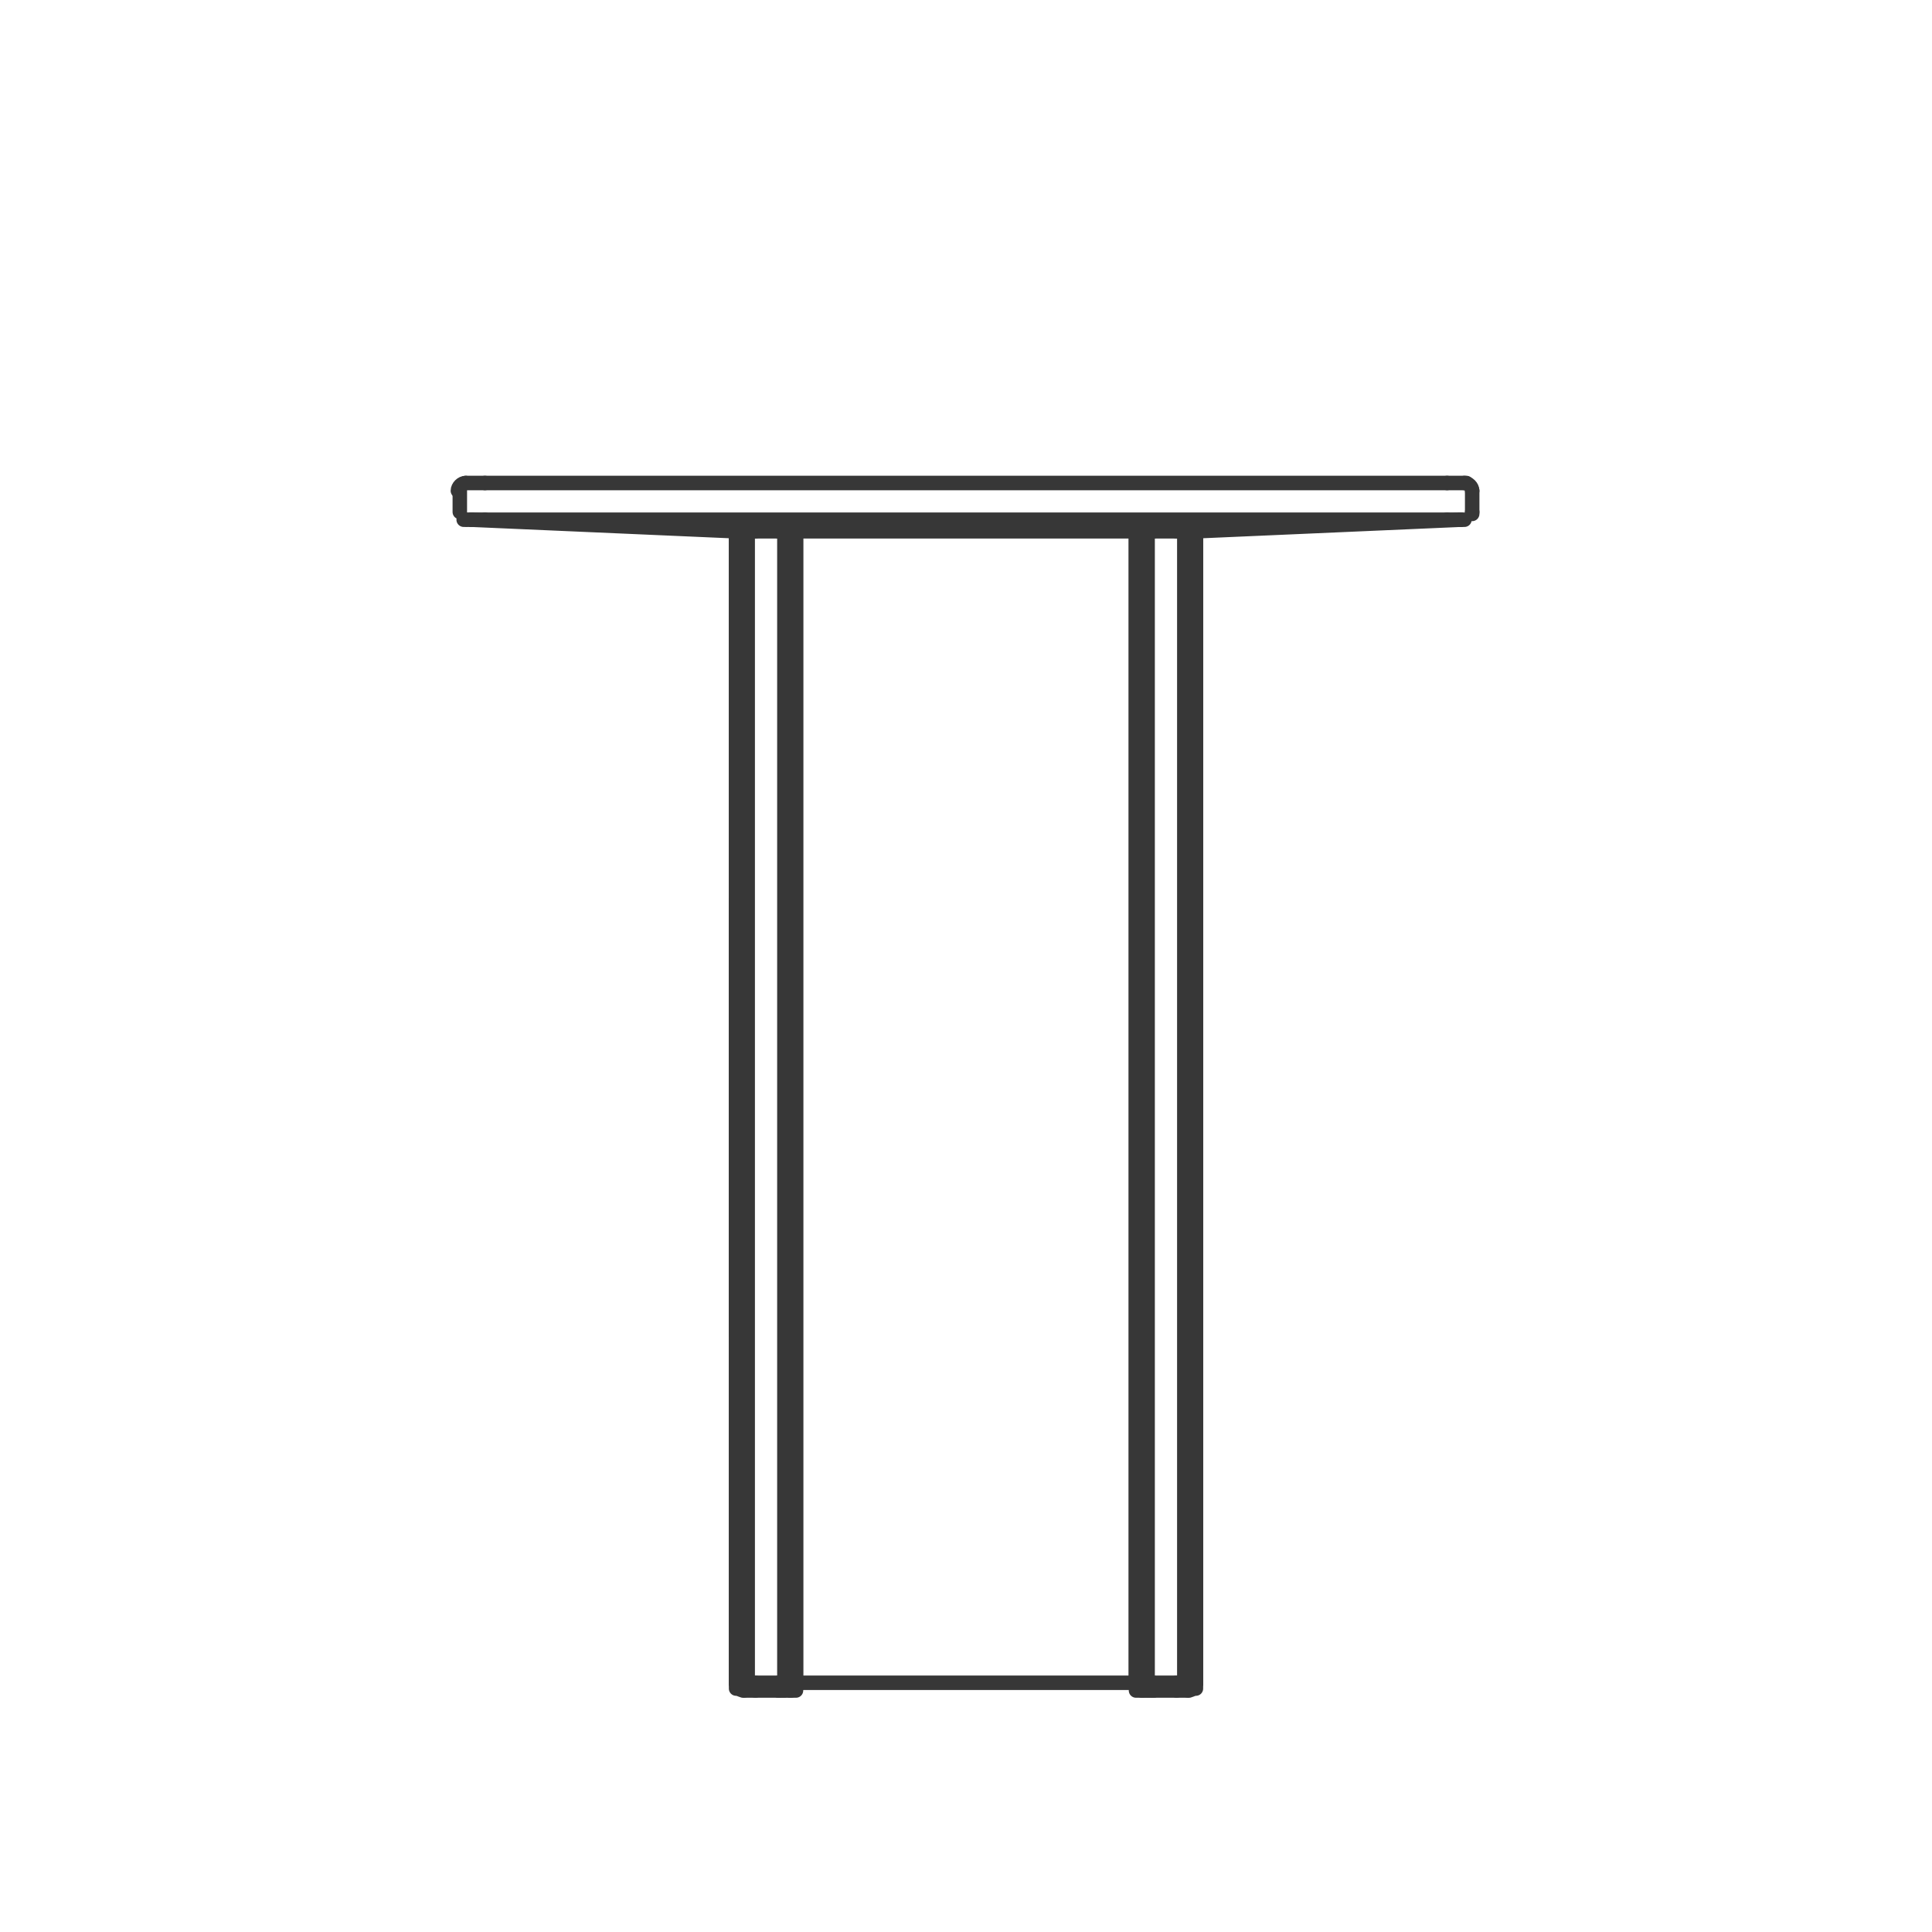 <?xml version="1.0" encoding="utf-8"?>
<!-- Generator: Adobe Illustrator 19.1.0, SVG Export Plug-In . SVG Version: 6.00 Build 0)  -->
<svg version="1.1" id="LIVELLO1" xmlns="http://www.w3.org/2000/svg" xmlns:xlink="http://www.w3.org/1999/xlink" x="0px" y="0px"
	 width="100px" height="100px" viewBox="0 0 100 100" style="enable-background:new 0 0 100 100;" xml:space="preserve">
<style type="text/css">
	.st0{fill:none;stroke:#373737;stroke-width:0.75;stroke-linecap:round;stroke-linejoin:round;stroke-miterlimit:10;}
</style>
<g id="LINE">
	<line class="st0" x1="41.2" y1="27.5" x2="41.2" y2="87.1"/>
</g>
<g id="LINE_1_">
	<line class="st0" x1="38.1" y1="87.1" x2="38.1" y2="27.5"/>
</g>
<g id="LINE_2_">
	<line class="st0" x1="39.1" y1="87.5" x2="38.5" y2="87.5"/>
</g>
<g id="LINE_3_">
	<line class="st0" x1="40.9" y1="87.5" x2="40.3" y2="87.5"/>
</g>
<g id="LINE_4_">
	<line class="st0" x1="40.3" y1="87.5" x2="39.1" y2="87.5"/>
</g>
<g id="LINE_5_">
	<line class="st0" x1="39.1" y1="87.1" x2="40.3" y2="87.1"/>
</g>
<g id="LINE_6_">
	<line class="st0" x1="39.1" y1="27.5" x2="40.3" y2="27.5"/>
</g>
<g id="ARC">
	<path class="st0" d="M40.9,87.5c0.2,0,0.4-0.2,0.4-0.4"/>
</g>
<g id="ARC_1_">
	<path class="st0" d="M38.1,87.1c0,0.2,0.2,0.4,0.4,0.4"/>
</g>
<g id="LINE_7_">
	<line class="st0" x1="38.1" y1="87.1" x2="38.7" y2="87.1"/>
</g>
<g id="LINE_8_">
	<line class="st0" x1="38.7" y1="87.1" x2="38.7" y2="27.5"/>
</g>
<g id="LINE_9_">
	<line class="st0" x1="38.1" y1="27.5" x2="38.7" y2="27.5"/>
</g>
<g id="LINE_10_">
	<line class="st0" x1="38.1" y1="27.5" x2="38.1" y2="87.1"/>
</g>
<g id="LINE_11_">
	<line class="st0" x1="40.6" y1="27.5" x2="40.6" y2="87.1"/>
</g>
<g id="LINE_12_">
	<line class="st0" x1="40.6" y1="87.1" x2="41.2" y2="87.1"/>
</g>
<g id="LINE_13_">
	<line class="st0" x1="41.2" y1="87.1" x2="41.2" y2="27.5"/>
</g>
<g id="LINE_14_">
	<line class="st0" x1="40.6" y1="27.5" x2="41.2" y2="27.5"/>
</g>
<g id="LINE_15_">
	<line class="st0" x1="38.7" y1="87.1" x2="39.1" y2="87.1"/>
</g>
<g id="LINE_16_">
	<line class="st0" x1="39.1" y1="27.5" x2="38.7" y2="27.5"/>
</g>
<g id="SPLINE">
	<path class="st0" d="M38.7,87.1C38.7,87.1,38.7,87.2,38.7,87.1c0,0.1,0,0.1,0,0.1c0,0,0,0,0,0.1c0,0,0,0,0,0.1c0,0,0,0,0.1,0
		c0,0,0,0,0.1,0c0,0,0,0,0.1,0c0,0,0,0,0.1,0"/>
</g>
<g id="SPLINE_1_">
	<path class="st0" d="M38.1,87.1C38.1,87.1,38.1,87.2,38.1,87.1c0,0.1,0,0.1,0,0.1c0,0,0,0,0,0.1s0,0,0,0.1c0,0,0,0,0.1,0s0,0,0.1,0
		c0,0,0,0,0.1,0c0,0,0,0,0.1,0"/>
</g>
<g id="LINE_17_">
	<line class="st0" x1="38.1" y1="87.1" x2="38.1" y2="87.1"/>
</g>
<g id="LINE_18_">
	<line class="st0" x1="38.1" y1="27.5" x2="38.1" y2="27.5"/>
</g>
<g id="LINE_19_">
	<line class="st0" x1="40.3" y1="87.1" x2="40.6" y2="87.1"/>
</g>
<g id="LINE_20_">
	<line class="st0" x1="40.6" y1="27.5" x2="40.3" y2="27.5"/>
</g>
<g id="SPLINE_2_">
	<path class="st0" d="M40.3,87.5C40.3,87.5,40.3,87.5,40.3,87.5c0.1,0,0.1,0,0.1,0c0,0,0,0,0.1,0c0,0,0,0,0.1,0c0,0,0,0,0-0.1
		c0,0,0,0,0-0.1c0,0,0,0,0-0.1c0,0,0,0,0-0.1"/>
</g>
<g id="SPLINE_3_">
	<path class="st0" d="M40.9,87.5C40.9,87.5,40.9,87.5,40.9,87.5c0.1,0,0.1,0,0.1,0c0,0,0,0,0.1,0s0,0,0.1,0c0,0,0,0,0-0.1s0,0,0-0.1
		c0,0,0,0,0-0.1c0,0,0,0,0-0.1"/>
</g>
<g id="LINE_21_">
	<line class="st0" x1="41.2" y1="87.1" x2="41.2" y2="87.1"/>
</g>
<g id="LINE_22_">
	<line class="st0" x1="41.2" y1="27.5" x2="41.2" y2="27.5"/>
</g>
<g id="LINE_23_">
	<line class="st0" x1="58.8" y1="27.5" x2="58.8" y2="87.1"/>
</g>
<g id="LINE_24_">
	<line class="st0" x1="61.9" y1="87.1" x2="61.9" y2="27.5"/>
</g>
<g id="LINE_25_">
	<line class="st0" x1="60.9" y1="87.5" x2="61.5" y2="87.5"/>
</g>
<g id="LINE_26_">
	<line class="st0" x1="59.7" y1="87.5" x2="60.9" y2="87.5"/>
</g>
<g id="LINE_27_">
	<line class="st0" x1="59.1" y1="87.5" x2="59.7" y2="87.5"/>
</g>
<g id="LINE_28_">
	<line class="st0" x1="60.9" y1="27.5" x2="59.7" y2="27.5"/>
</g>
<g id="LINE_29_">
	<line class="st0" x1="60.9" y1="87.1" x2="59.7" y2="87.1"/>
</g>
<g id="ARC_2_">
	<path class="st0" d="M58.8,87.1c0,0.2,0.2,0.4,0.4,0.4"/>
</g>
<g id="ARC_3_">
	<path class="st0" d="M61.5,87.5c0.2,0,0.4-0.2,0.4-0.4"/>
</g>
<g id="LINE_30_">
	<line class="st0" x1="61.9" y1="27.5" x2="61.3" y2="27.5"/>
</g>
<g id="LINE_31_">
	<line class="st0" x1="61.3" y1="87.1" x2="61.3" y2="27.5"/>
</g>
<g id="LINE_32_">
	<line class="st0" x1="61.9" y1="87.1" x2="61.3" y2="87.1"/>
</g>
<g id="LINE_33_">
	<line class="st0" x1="61.9" y1="27.5" x2="61.9" y2="87.1"/>
</g>
<g id="LINE_34_">
	<line class="st0" x1="58.8" y1="87.1" x2="58.8" y2="27.5"/>
</g>
<g id="LINE_35_">
	<line class="st0" x1="59.4" y1="87.1" x2="58.8" y2="87.1"/>
</g>
<g id="LINE_36_">
	<line class="st0" x1="59.4" y1="27.5" x2="59.4" y2="87.1"/>
</g>
<g id="LINE_37_">
	<line class="st0" x1="59.4" y1="27.5" x2="58.8" y2="27.5"/>
</g>
<g id="LINE_38_">
	<line class="st0" x1="61.3" y1="87.1" x2="60.9" y2="87.1"/>
</g>
<g id="LINE_39_">
	<line class="st0" x1="60.9" y1="27.5" x2="61.3" y2="27.5"/>
</g>
<g id="SPLINE_4_">
	<path class="st0" d="M61.3,87.1C61.3,87.1,61.3,87.2,61.3,87.1c0,0.1,0,0.1,0,0.1c0,0,0,0,0,0.1c0,0,0,0,0,0.1c0,0,0,0-0.1,0
		c0,0,0,0-0.1,0c0,0,0,0-0.1,0c0,0,0,0-0.1,0"/>
</g>
<g id="SPLINE_5_">
	<path class="st0" d="M61.9,87.1C61.9,87.1,61.9,87.2,61.9,87.1c0,0.1,0,0.1,0,0.1c0,0,0,0,0,0.1s0,0,0,0.1c0,0,0,0-0.1,0s0,0-0.1,0
		c0,0,0,0-0.1,0c0,0,0,0-0.1,0"/>
</g>
<g id="LINE_40_">
	<line class="st0" x1="61.9" y1="87.1" x2="61.9" y2="87.1"/>
</g>
<g id="LINE_41_">
	<line class="st0" x1="61.9" y1="27.5" x2="61.9" y2="27.5"/>
</g>
<g id="LINE_42_">
	<line class="st0" x1="59.4" y1="27.5" x2="59.7" y2="27.5"/>
</g>
<g id="LINE_43_">
	<line class="st0" x1="59.7" y1="87.1" x2="59.4" y2="87.1"/>
</g>
<g id="SPLINE_6_">
	<path class="st0" d="M59.7,87.5C59.7,87.5,59.7,87.5,59.7,87.5c-0.1,0-0.1,0-0.1,0c0,0,0,0-0.1,0c0,0,0,0-0.1,0c0,0,0,0,0-0.1
		c0,0,0,0,0-0.1c0,0,0,0,0-0.1c0,0,0,0,0-0.1"/>
</g>
<g id="SPLINE_7_">
	<path class="st0" d="M59.1,87.5C59.1,87.5,59.1,87.5,59.1,87.5c-0.1,0-0.1,0-0.1,0c0,0,0,0-0.1,0s0,0-0.1,0c0,0,0,0,0-0.1
		s0,0,0-0.1c0,0,0,0,0-0.1c0,0,0,0,0-0.1"/>
</g>
<g id="LINE_44_">
	<line class="st0" x1="58.8" y1="87.1" x2="58.8" y2="87.1"/>
</g>
<g id="LINE_45_">
	<line class="st0" x1="58.8" y1="27.5" x2="58.8" y2="27.5"/>
</g>
<g id="LINE_46_">
	<line class="st0" x1="58.8" y1="87.1" x2="41.2" y2="87.1"/>
</g>
<g id="LINE_47_">
	<line class="st0" x1="58.8" y1="87.1" x2="58.8" y2="27.5"/>
</g>
<g id="LINE_48_">
	<line class="st0" x1="41.2" y1="27.5" x2="58.8" y2="27.5"/>
</g>
<g id="LINE_49_">
	<line class="st0" x1="38.1" y1="68.1" x2="38.1" y2="69.1"/>
</g>
<g id="LINE_50_">
	<line class="st0" x1="38.1" y1="68.1" x2="38.1" y2="47.5"/>
</g>
<g id="LINE_51_">
	<line class="st0" x1="38.1" y1="46.6" x2="38.1" y2="47.5"/>
</g>
<g id="LINE_53_">
	<line class="st0" x1="23.8" y1="26.5" x2="23.8" y2="25.4"/>
</g>
<g id="LINE_54_">
	<line class="st0" x1="75.9" y1="25" x2="74.9" y2="25"/>
</g>
<g id="LINE_55_">
	<line class="st0" x1="25.1" y1="25" x2="24.1" y2="25"/>
</g>
<g id="LINE_56_">
	<line class="st0" x1="25.1" y1="25" x2="74.9" y2="25"/>
</g>
<g id="LINE_57_">
	<line class="st0" x1="24.4" y1="26.9" x2="38.1" y2="27.5"/>
</g>
<g id="SPLINE_8_">
	<path class="st0" d="M24.4,26.9C24.4,26.9,24.4,26.9,24.4,26.9c-0.1,0-0.1,0-0.1,0c0,0,0,0-0.1,0c0,0,0,0,0,0c0,0,0,0,0,0
		c0,0,0,0,0,0c0,0,0,0,0,0c0,0,0,0,0,0"/>
</g>
<g id="SPLINE_9_">
	<path class="st0" d="M74.9,26.9c0.1,0,0.3,0,0.4,0c0.1,0,0.2,0,0.3,0"/>
</g>
<g id="LINE_58_">
	<line class="st0" x1="74.9" y1="26.9" x2="25.1" y2="26.9"/>
</g>
<g id="SPLINE_10_">
	<path class="st0" d="M24.4,26.9c0.1,0,0.2,0,0.3,0c0.1,0,0.3,0,0.4,0"/>
</g>
<g id="LINE_59_">
	<line class="st0" x1="75.6" y1="26.9" x2="61.9" y2="27.5"/>
</g>
<g id="LINE_60_">
	<line class="st0" x1="76.2" y1="26.5" x2="76.2" y2="25.4"/>
</g>
<g id="SPLINE_11_">
	<path class="st0" d="M75.6,26.9C75.6,26.9,75.6,26.9,75.6,26.9c0.1,0,0.1,0,0.1,0c0,0,0,0,0.1,0c0,0,0,0,0,0c0,0,0,0,0,0
		c0,0,0,0,0,0c0,0,0,0,0,0c0,0,0,0,0,0"/>
</g>
<g id="SPLINE_12_">
	<path class="st0" d="M76.2,26.5C76.2,26.5,76.2,26.5,76.2,26.5C76.2,26.5,76.2,26.6,76.2,26.5C76.2,26.6,76.2,26.6,76.2,26.5
		C76.2,26.6,76.2,26.6,76.2,26.5c0,0.1,0,0.1,0,0.1c0,0,0,0,0,0c0,0,0,0,0,0c0,0,0,0,0,0c0,0,0,0,0,0c0,0,0,0,0,0c0,0,0,0,0,0
		c0,0,0,0,0,0c0,0,0,0,0,0c0,0,0,0,0,0c0,0,0,0,0,0c0,0,0,0,0,0c0,0,0,0,0,0c0,0,0,0,0,0c0,0,0,0,0,0c0,0,0,0,0,0s0,0,0,0
		c0,0,0,0,0,0c0,0,0,0,0,0s0,0,0,0c0,0,0,0,0,0c0,0,0,0,0,0s0,0,0,0"/>
</g>
<g id="SPLINE_13_">
	<path class="st0" d="M24.1,26.9C24.1,26.9,24.1,26.9,24.1,26.9C24.1,26.9,24.1,26.9,24.1,26.9C24.1,26.9,24,26.9,24.1,26.9
		C24,26.9,24,26.9,24.1,26.9c-0.1,0-0.1,0-0.1,0c0,0,0,0,0,0c0,0,0,0,0,0c0,0,0,0,0,0c0,0,0,0,0,0s0,0,0,0s0,0,0,0c0,0,0,0,0,0
		c0,0,0,0,0,0c0,0,0,0,0,0c0,0,0,0,0,0c0,0,0,0,0,0c0,0,0,0,0,0c0,0,0,0,0,0c0,0,0,0,0,0c0,0,0,0,0,0c0,0,0,0,0,0c0,0,0,0,0,0
		c0,0,0,0,0,0"/>
</g>
<g id="ARC_4_">
	<path class="st0" d="M24.1,25c-0.2,0-0.4,0.2-0.4,0.4"/>
</g>
<g id="ARC_5_">
	<path class="st0" d="M76.2,25.4c0-0.2-0.2-0.4-0.4-0.4"/>
</g>
</svg>

